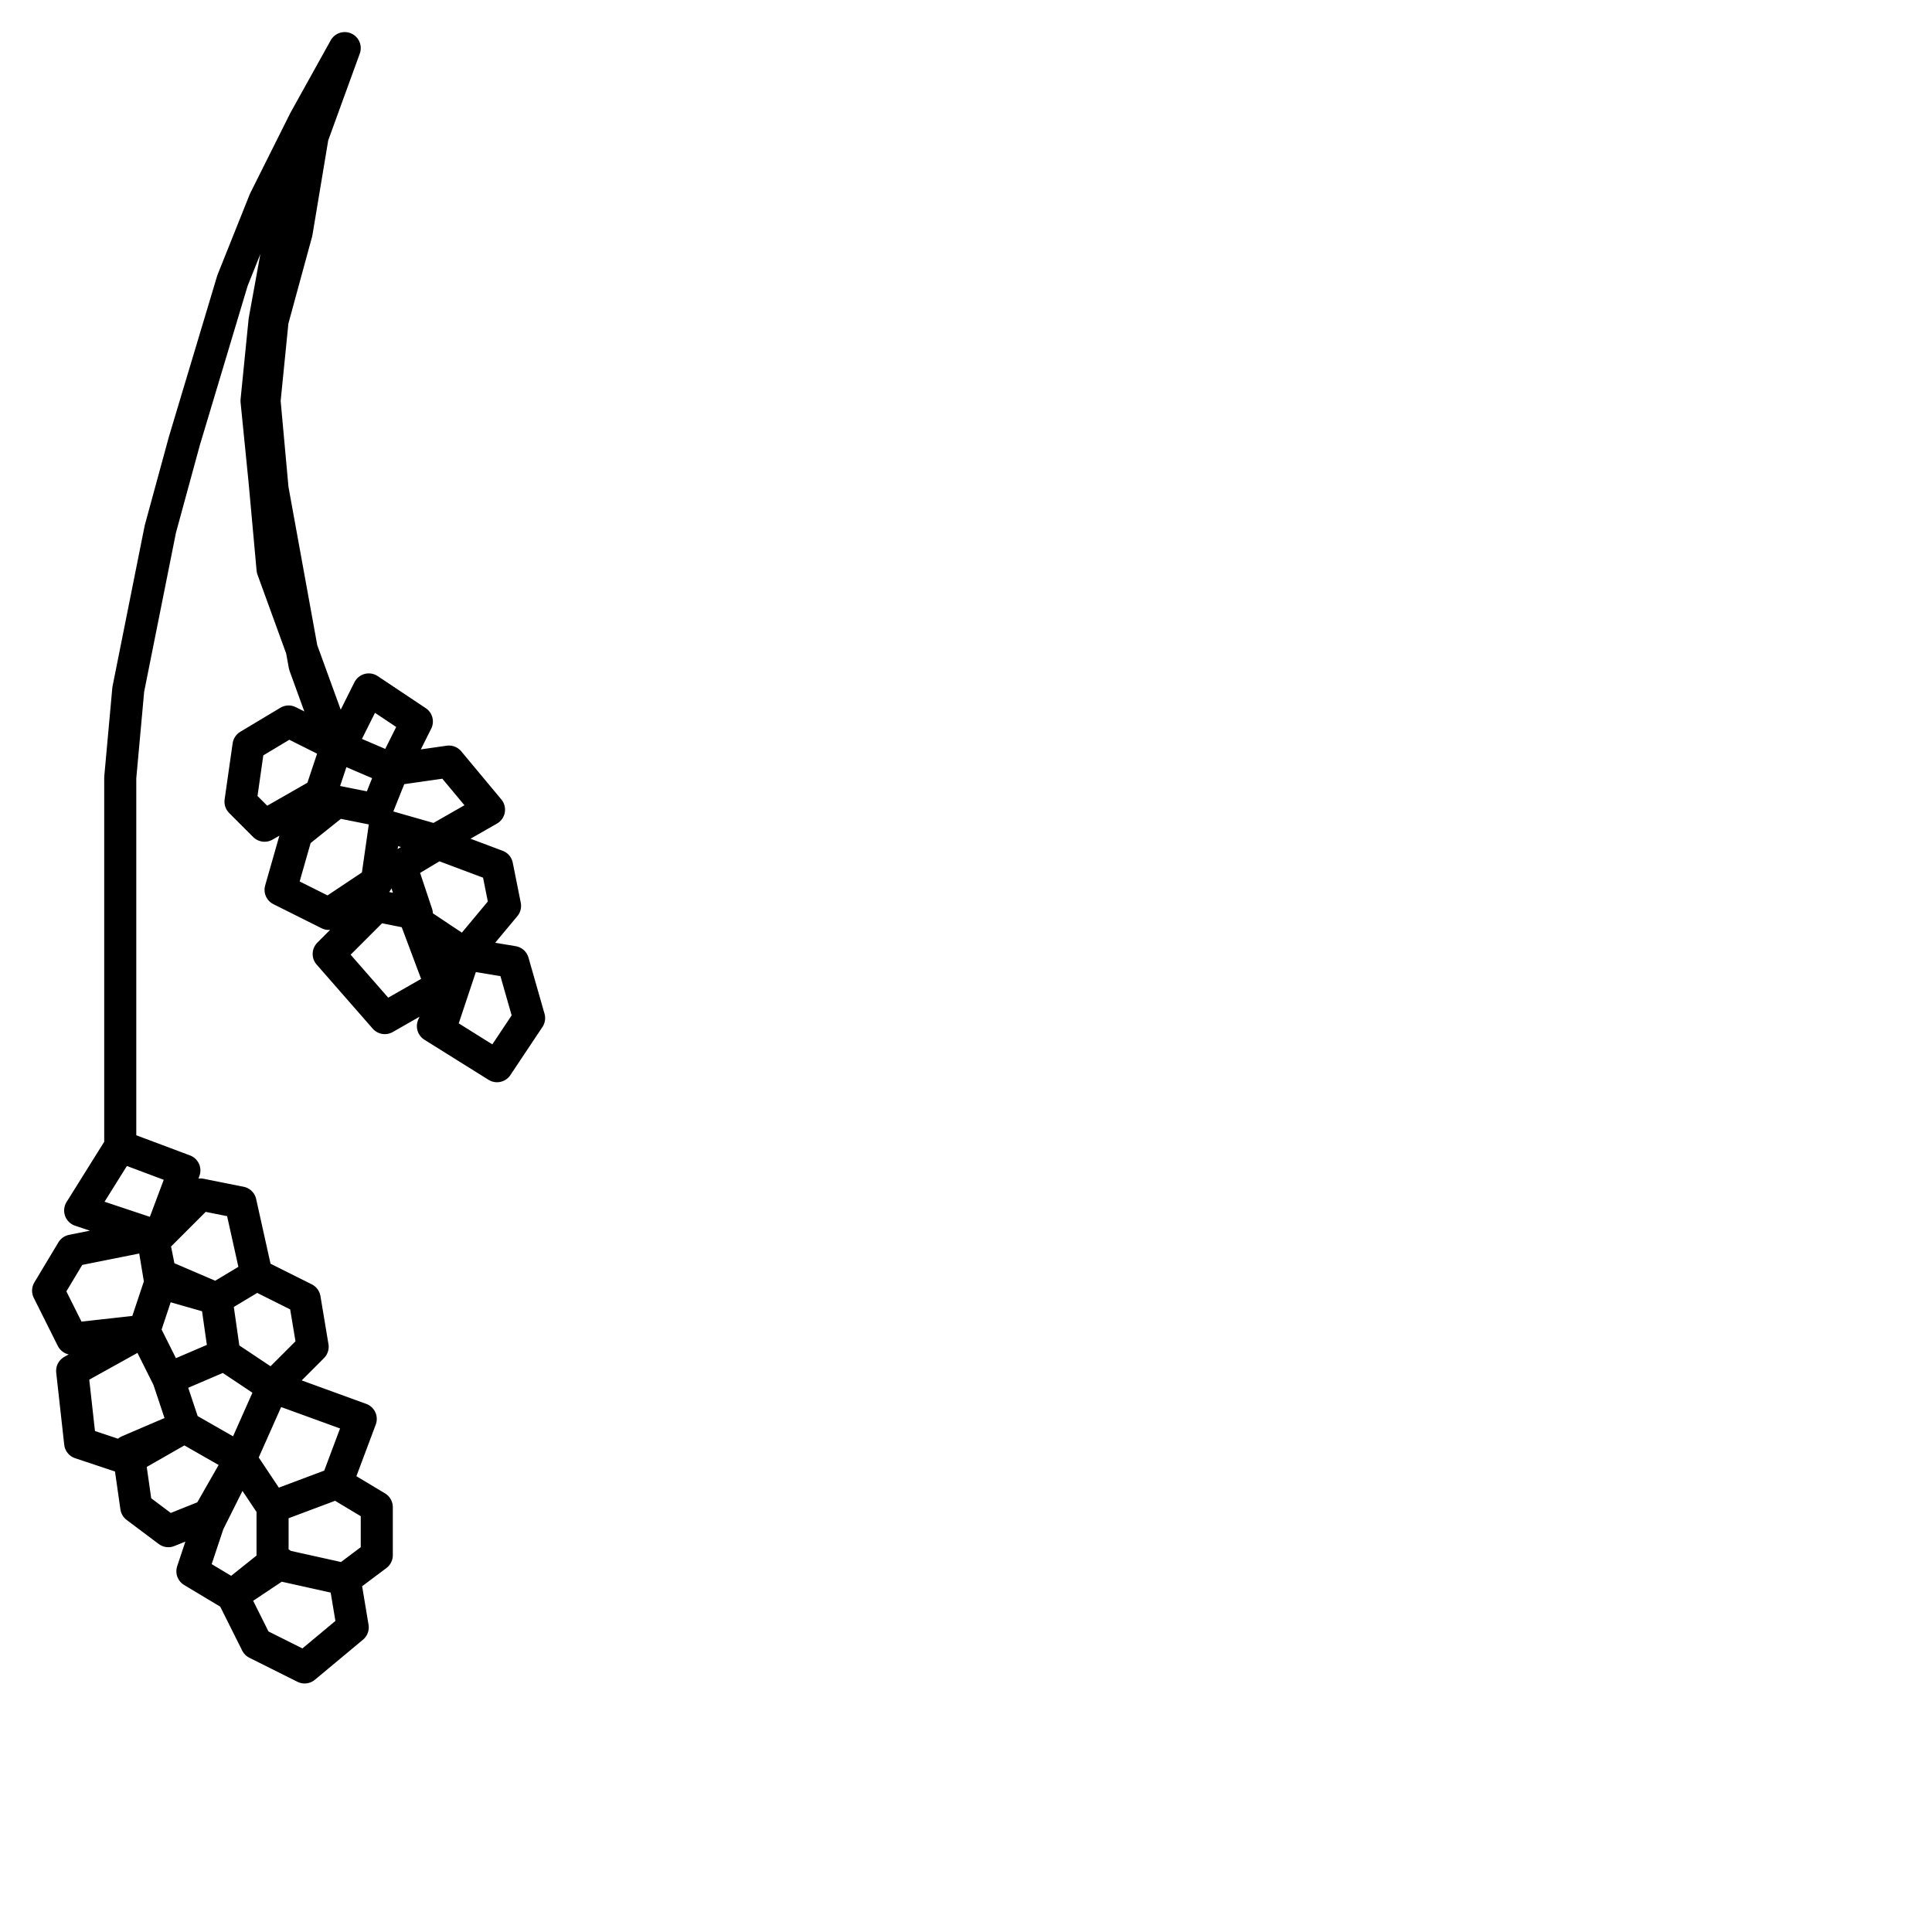 <?xml version="1.0" encoding="utf-8"?>
<!-- Generator: Adobe Illustrator 24.1.2, SVG Export Plug-In . SVG Version: 6.00 Build 0)  -->
<svg version="1.1" id="Ebene_1" xmlns="http://www.w3.org/2000/svg" xmlns:xlink="http://www.w3.org/1999/xlink" x="0px" y="0px"
	 viewBox="0 0 24.1 24.1" style="enable-background:new 0 0 24.1 24.1;" xml:space="preserve">
<style type="text/css">
	.st0{fill:none;stroke:#000000;stroke-width:0.4;stroke-linecap:round;stroke-linejoin:round;}
</style>
<polyline class="st0" points="4.3,0.6 3.9,1.7 3.7,2.9 3.4,4 3.3,5 3.4,6.1 3.6,7.2 3.8,8.3 4.2,9.4 4.6,8.6 4.2,9.4 4.6,8.6 5.2,9 
	4.6,8.6 5.2,9 4.9,9.6 5.2,9 4.9,9.6 5.6,9.5 4.9,9.6 5.6,9.5 6.1,10.1 5.6,9.5 6.1,10.1 5.4,10.5 6.1,10.1 5.4,10.5 6.2,10.8 
	5.4,10.5 6.2,10.8 6.3,11.3 6.2,10.8 6.3,11.3 5.8,11.9 6.3,11.3 5.8,11.9 6.4,12 6.6,12.7 6.4,12 6.6,12.7 6.2,13.3 6.6,12.7 
	6.2,13.3 5.4,12.8 6.2,13.3 5.4,12.8 5.8,11.9 5.5,12.8 5.8,11.9 5.2,11.5 5.5,12.3 4.8,12.7 5.5,12.3 4.8,12.7 4.1,11.9 4.8,12.7 
	4.1,11.9 4.7,11.3 4.1,11.9 4.7,11.3 5.2,11.4 4.7,11.3 5.2,11.4 5,10.8 5.2,11.4 5,10.8 5.5,10.5 5,10.8 5.5,10.5 4.8,10.3 4.7,11 
	4.8,10.3 4.7,11 4.1,11.4 4.7,11 4.1,11.4 3.5,11.1 4.1,11.4 3.5,11.1 3.7,10.4 3.5,11.1 3.7,10.4 4.2,10 3.7,10.4 4.2,10 4.7,10.1 
	4.2,10 4.7,10.1 4.9,9.6 4.2,9.3 4.9,9.6 4.2,9.3 4,9.9 3.3,10.3 4,9.9 3.3,10.3 3,10 3.3,10.3 3,10 3.1,9.3 3,10 3.1,9.3 3.6,9 
	3.1,9.3 3.6,9 4.2,9.3 3.6,9 4.2,9.3 3.8,8.2 3.4,7.1 3.3,6 3.2,5 3.3,4 3.5,2.9 3.8,1.7 4.3,0.6 3.8,1.5 4.3,0.6 3.8,1.5 3.3,2.5 
	3.8,1.5 3.3,2.5 2.9,3.5 3.3,2.5 2.9,3.5 2.6,4.5 2.9,3.5 2.6,4.5 2.3,5.5 2.6,4.5 2.3,5.5 2,6.6 2.3,5.5 2,6.6 1.8,7.6 2,6.6 
	1.8,7.6 1.6,8.6 1.8,7.6 1.6,8.6 1.5,9.7 1.6,8.6 1.5,9.7 1.5,10.9 1.5,9.7 1.5,10.9 1.5,12 1.5,10.9 1.5,12 1.5,13.1 1.5,12 
	1.5,13.1 1.5,14.3 1.5,13.1 1.5,14.3 2.3,14.6 1.5,14.3 2.3,14.6 2,15.4 2.3,14.6 2,15.4 2.5,14.9 2,15.4 2.5,14.9 3,15 2.5,14.9 
	3,15 3.2,15.9 3,15 3.2,15.9 2.7,16.2 2,15.9 1.9,15.4 1,15.1 1.5,14.3 1,15.1 1.5,14.3 1,15.1 1.9,15.4 0.9,15.6 1.9,15.4 
	0.9,15.6 0.6,16.1 0.9,15.6 0.6,16.1 0.9,16.7 0.6,16.1 0.9,16.7 1.8,16.6 0.9,16.7 1.8,16.6 2,16 1.8,16.6 2,16 1.9,15.4 2,16 
	2.7,16.2 2,16 2.7,16.2 2.8,16.9 2.7,16.2 3.2,15.9 3.8,16.2 3.2,15.9 3.8,16.2 3.9,16.8 3.8,16.2 3.9,16.8 3.4,17.3 3.9,16.8 
	3.4,17.3 2.8,16.9 2.1,17.2 1.8,16.6 2.1,17.2 1.8,16.6 0.9,17.1 1.8,16.6 0.9,17.1 1,18 0.9,17.1 1,18 1.6,18.2 1,18 1.6,18.2 
	2.3,17.8 2.1,17.2 2.8,16.9 3.4,17.3 3,18.2 3.4,17.3 4.5,17.7 3.4,17.3 4.5,17.7 4.2,18.5 4.5,17.7 4.2,18.5 3.4,18.8 3,18.2 
	3.4,18.8 3,18.2 2.3,17.8 3,18.2 2.3,17.8 2.1,17.2 2.3,17.8 1.6,18.1 1.7,18.8 1.6,18.1 1.7,18.8 2.1,19.1 1.7,18.8 2.1,19.1 
	2.6,18.9 2.1,19.1 2.6,18.9 3,18.2 2.6,19 2.4,19.6 2.6,19 2.4,19.6 2.9,19.9 2.4,19.6 2.9,19.9 3.4,19.5 3.4,18.8 3.4,19.5 
	3.4,18.8 4.2,18.5 4.7,18.8 4.2,18.5 4.7,18.8 4.7,19.4 4.7,18.8 4.7,19.4 4.3,19.7 4.7,19.4 4.3,19.7 3.4,19.5 4.3,19.7 4.4,20.3 
	4.3,19.7 4.4,20.3 3.8,20.8 4.4,20.3 3.8,20.8 3.2,20.5 2.9,19.9 3.5,19.5 2.9,19.9 3.2,20.5 2.9,19.9 3.2,20.5 3.2,20.5 "/>
</svg>
